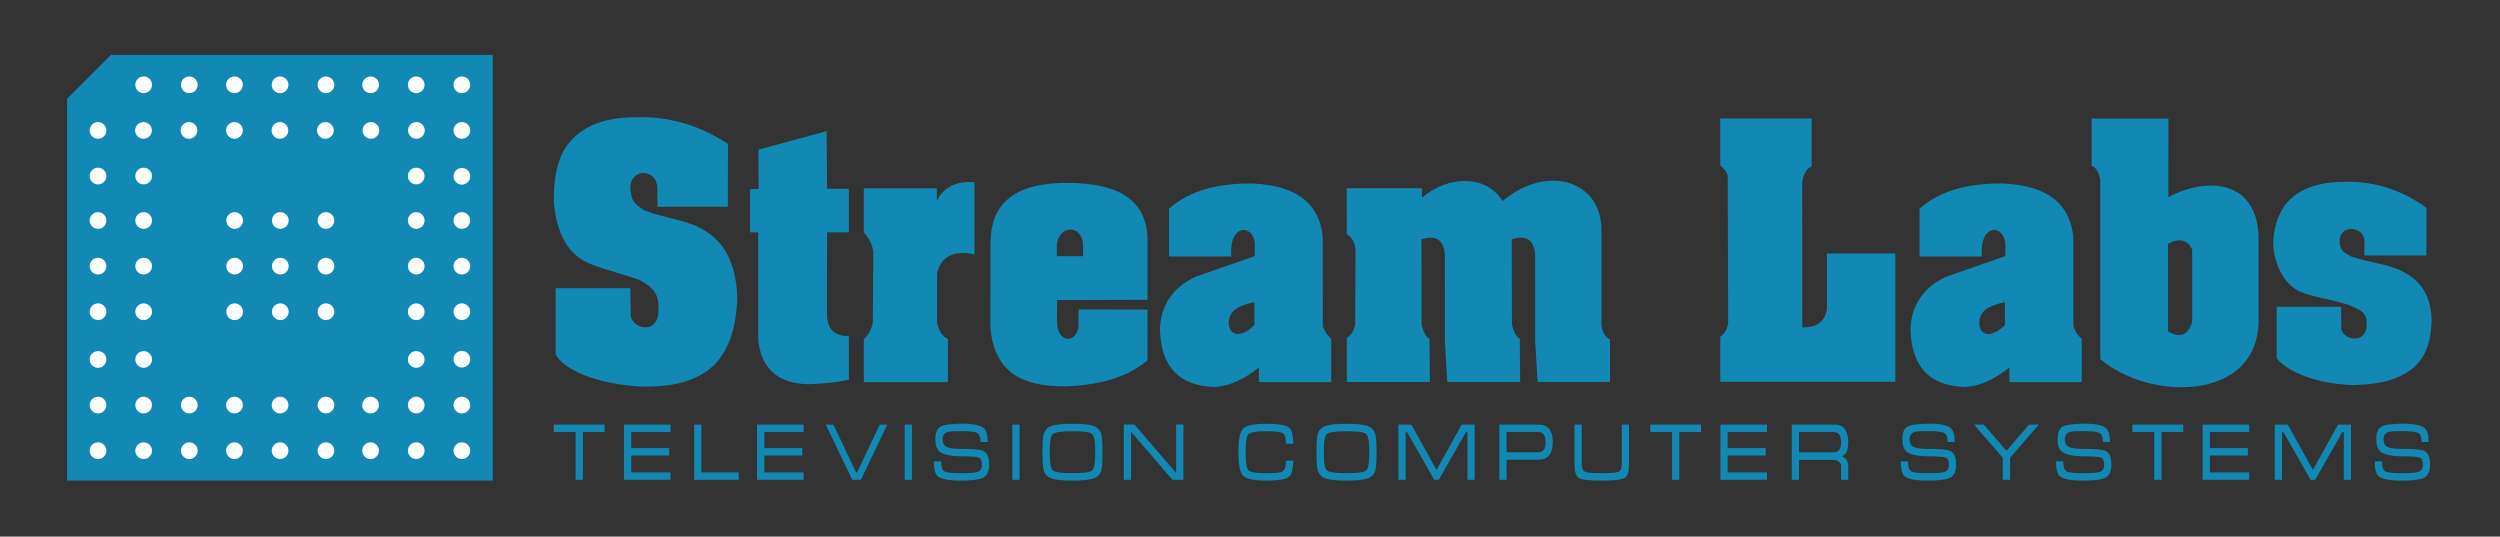 <?xml version="1.0" encoding="utf-8"?>
<!-- Generator: Adobe Illustrator 17.0.0, SVG Export Plug-In . SVG Version: 6.00 Build 0)  -->
<!DOCTYPE svg PUBLIC "-//W3C//DTD SVG 1.1//EN" "http://www.w3.org/Graphics/SVG/1.1/DTD/svg11.dtd">
<svg version="1.1" id="Слой_1" xmlns="http://www.w3.org/2000/svg" xmlns:xlink="http://www.w3.org/1999/xlink" x="0px" y="0px"
	 width="410px" height="88px" viewBox="0 0 410 88" enable-background="new 0 0 410 88" xml:space="preserve">
<rect x="0" y="0" width="410" height="88" fill="#333333" stroke="none"/>
<path fill="#1189B4" d="M92.501,24.596c2.091-3.461,5.958-5.423,11.966-5.359c4.601-0.161,9.833,0.982,14.924,4.378l-0.03,10.302
	l-11.53,0.001l-0.037-3.205c-0.125-2.883-4.062-3.281-4.415-0.215c0.041,2.574,0.824,3.043,2.302,4.002
	c3.346,1.309,6.991,1.589,9.505,3.094c3.528,1.923,5.599,5.54,5.726,11.389c-0.205,5.482-1.786,8.887-3.858,10.956
	c-3.768,3.419-8.606,3.407-11.476,3.469c-7.58-0.285-13.175-2.78-14.451-5.299V47.266h12.267l0.036,4.552
	c0.465,2.274,4.628,3.074,4.558-1.028c0.143-2.868-1.13-3.739-3.052-4.848c-4.705-1.665-7.991-2.163-10.077-3.745
	c-1.814-1.407-3.662-3.988-4.039-9.312C90.81,29.404,91.338,26.641,92.501,24.596L92.501,24.596z"/>
<path fill="#1189B4" d="M124.393,24.541l11.181-3.035l0.068,9.448h3.573V38.1h-3.573l-0.024,13.5c0.089,2.565,1.37,3.53,3.597,3.534
	v7.146c-2.179,0.453-4.436,0.673-6.745,0.735c-4.928-0.147-7.637-2.579-8.126-7.294V38.1h-1.322v-7.098h1.393L124.393,24.541
	L124.393,24.541z"/>
<path fill="#1189B4" d="M141.668,62.673h13.779l0.02-7.098c-0.793-0.309-1.468-1.113-1.792-2.65l0.016-8.249
	c0.739-2.681,2.783-3.666,6.133-2.954V29.898c-2.914-0.279-5.065,0.775-6.184,3.04l-0.004-2.061h-11.967V38.1
	c0.713,0.781,1.308,1.746,1.552,3.127l-0.083,11.655c-0.228,1.224-0.718,2.122-1.469,2.693v7.098H141.668z"/>
<path fill="#1189B4" d="M374.561,33.903c1.801-2.615,5.13-4.131,10.302-4.084c4.773-0.109,9.443,1.56,13.086,4.292l-0.026,7.782
	l-10.164,0.001l0.004-2.385c-0.108-2.4-3.77-2.766-4.074-0.198c0.035,1.944,0.709,2.061,1.981,2.785
	c2.881,0.988,6.019,1.2,8.184,2.337c2.96,1.53,4.708,3.584,4.93,7.89c-0.055,4.404-1.434,6.816-3.322,8.275
	c-3.305,2.401-7.207,2.468-9.643,2.549c-6.526-0.215-11.059-2.504-12.442-4.406v-8.428h10.562l0.031,3.677
	c0.401,1.847,4.222,2.478,4.161-0.777c0.123-2.167-1.21-2.349-2.865-3.187c-4.051-1.257-7.022-1.42-8.818-2.615
	c-1.562-1.062-3.32-3.225-3.644-7.247C372.797,37.534,373.559,35.448,374.561,33.903L374.561,33.903z"/>
<path fill="#1189B4" d="M310.833,62.61h-28.709v-7.378c0.698-0.475,1.158-1.23,1.297-2.264l-0.079-24.061
	c-0.057-0.672-0.658-1.344-1.218-1.765v-7.714h14.982v7.882c-0.686,0.245-1.32,0.991-1.545,2.592l0.014,23.8
	c2.214-0.03,3.647-0.703,4.047-3.024l-0.01-9.109l11.221-0.005V62.61L310.833,62.61z"/>
<path fill="#1189B4" d="M264.037,62.641H252.16v-0.04l-0.389-6.67l-0.004-14.294c-0.244-2.352-1.526-3.148-3.845-2.387l0.033,13.934
	c0.257,1.228,0.686,2.024,1.288,2.387l0.065,7.071h-11.956l-0.392-6.71l-0.004-14.294c-0.243-2.352-1.525-3.148-3.845-2.387
	l0.033,13.934c0.257,1.228,0.686,2.024,1.288,2.387l0.065,7.071h-13.623v-7.23c0.628-0.368,1.161-1.081,1.365-2.18l0.063-12.351
	c-0.13-1.168-0.605-1.989-1.427-2.465V30.86h12.326v1.557c4.469-3.785,10.625-3.688,13.216,0.556
	c7.291-6.145,16.194-3.356,16.22,4.681l-0.001,15.627c0.152,1.342,0.779,2.087,1.401,2.408L264.037,62.641L264.037,62.641z"/>
<path fill="#1189B4" d="M90.821,69.63h8.339v1.219h-3.569v7.841h-1.189v-7.841h-3.58L90.821,69.63L90.821,69.63z M102.333,69.63
	h7.639v1.219h-6.449v2.636h6.227v1.218h-6.227v2.769h6.449v1.218h-7.639V69.63L102.333,69.63z M113.845,69.63h1.178v7.841h6.122
	v1.218h-7.3V69.63L113.845,69.63z M124.156,69.63h7.638v1.219h-6.449v2.636h6.228v1.218h-6.228v2.769h6.449v1.218h-7.638
	L124.156,69.63L124.156,69.63z M144.286,69.63l-3.72,7.841h-0.175l-3.72-7.841h-1.248l4.35,9.059h1.411l4.338-9.059H144.286
	L144.286,69.63z M149.559,78.689h-1.19V69.63h1.19V78.689L149.559,78.689z M157.817,73.616c1.858,0,3.028,0.124,3.51,0.371
	c0.599,0.309,0.898,1.05,0.898,2.225c0,1.113-0.362,1.841-1.085,2.186c-0.591,0.282-1.788,0.424-3.592,0.424
	c-1.951,0-3.207-0.243-3.766-0.728c-0.428-0.371-0.641-1.179-0.641-2.424h1.189c0,0.856,0.167,1.393,0.502,1.609
	c0.334,0.216,1.244,0.324,2.729,0.324c1.453,0,2.396-0.079,2.827-0.238c0.432-0.159,0.647-0.543,0.647-1.152
	c0-0.618-0.161-1.002-0.484-1.152s-1.234-0.225-2.735-0.225c-1.835,0-3.067-0.251-3.697-0.755c-0.482-0.38-0.723-1.064-0.723-2.053
	c0-1.069,0.29-1.759,0.869-2.073c0.58-0.313,1.763-0.47,3.551-0.47c1.78,0,2.951,0.243,3.51,0.729
	c0.443,0.389,0.665,1.148,0.665,2.278h-1.166c0-0.777-0.176-1.267-0.525-1.47c-0.35-0.203-1.178-0.305-2.484-0.305
	c-1.119,0-1.808,0.018-2.064,0.053c-0.777,0.106-1.166,0.525-1.166,1.258c0,0.618,0.21,1.037,0.63,1.258
	C155.636,73.506,156.503,73.616,157.817,73.616L157.817,73.616z M167.207,78.689h-1.189V69.63h1.189V78.689L167.207,78.689z
	 M175.885,78.822c-1.656,0-2.815-0.121-3.476-0.364c-0.66-0.243-1.08-0.704-1.259-1.384c-0.124-0.468-0.186-1.435-0.186-2.901
	c0-1.492,0.058-2.459,0.175-2.901c0.179-0.689,0.603-1.156,1.271-1.404c0.669-0.247,1.827-0.371,3.476-0.371
	c1.656,0,2.812,0.121,3.469,0.364s1.079,0.708,1.265,1.397c0.124,0.468,0.186,1.439,0.186,2.914c0,1.483-0.058,2.446-0.175,2.887
	c-0.179,0.689-0.598,1.154-1.259,1.397C178.711,78.7,177.548,78.822,175.885,78.822L175.885,78.822z M175.885,77.603
	c1.835,0,2.915-0.154,3.242-0.463c0.327-0.309,0.49-1.298,0.49-2.967c0-1.678-0.161-2.671-0.484-2.98
	c-0.323-0.309-1.405-0.464-3.248-0.464s-2.925,0.155-3.248,0.464s-0.484,1.303-0.484,2.98c0,1.66,0.163,2.646,0.49,2.96
	C172.969,77.446,174.05,77.603,175.885,77.603L175.885,77.603z M184.306,69.617h1.737l6.846,7.947v-7.947h1.189v9.072h-1.796
	l-6.787-7.881v7.881h-1.189L184.306,69.617L184.306,69.617z M204.284,74.173c0,1.651,0.155,2.636,0.467,2.954
	c0.311,0.318,1.263,0.476,2.857,0.476c1.484,0,2.39-0.093,2.717-0.278c0.381-0.221,0.572-0.817,0.572-1.788h1.189
	c0,1.439-0.263,2.347-0.787,2.722c-0.525,0.376-1.755,0.563-3.691,0.563c-1.967,0-3.211-0.265-3.732-0.795s-0.781-1.815-0.781-3.854
	c0-2.049,0.258-3.34,0.775-3.874c0.517-0.534,1.763-0.801,3.738-0.801c1.943,0,3.175,0.185,3.697,0.556
	c0.52,0.371,0.781,1.28,0.781,2.729h-1.189c0-0.971-0.175-1.556-0.525-1.755c-0.35-0.198-1.271-0.298-2.763-0.298
	c-1.602,0-2.556,0.156-2.863,0.471C204.438,71.513,204.284,72.504,204.284,74.173L204.284,74.173z M220.834,78.822
	c-1.656,0-2.814-0.121-3.475-0.364c-0.661-0.243-1.081-0.704-1.259-1.384c-0.124-0.468-0.187-1.435-0.187-2.901
	c0-1.492,0.058-2.459,0.175-2.901c0.179-0.689,0.603-1.156,1.271-1.404c0.669-0.247,1.827-0.371,3.475-0.371
	c1.656,0,2.812,0.121,3.469,0.364s1.079,0.708,1.265,1.397c0.124,0.468,0.187,1.439,0.187,2.914c0,1.483-0.058,2.446-0.175,2.887
	c-0.179,0.689-0.599,1.154-1.259,1.397C223.66,78.7,222.498,78.822,220.834,78.822L220.834,78.822z M220.834,77.603
	c1.835,0,2.915-0.154,3.242-0.463c0.326-0.309,0.49-1.298,0.49-2.967c0-1.678-0.161-2.671-0.484-2.98
	c-0.322-0.309-1.405-0.464-3.248-0.464s-2.925,0.155-3.248,0.464c-0.322,0.309-0.484,1.303-0.484,2.98c0,1.66,0.164,2.646,0.49,2.96
	C217.918,77.446,218.999,77.603,220.834,77.603L220.834,77.603z M231.459,69.63l4.128,7.444l4.128-7.444h2.123v9.059h-1.178v-7.841
	h-0.234l-4.466,7.841h-0.747l-4.466-7.841h-0.222v7.841h-1.189V69.63H231.459L231.459,69.63z M245.887,78.689V69.63h6.508
	c0.708,0,1.261,0.239,1.662,0.715c0.401,0.477,0.601,1.201,0.601,2.172s-0.204,1.693-0.612,2.165
	c-0.408,0.473-0.974,0.709-1.697,0.709h-5.272v3.298L245.887,78.689L245.887,78.689z M247.076,74.173h5.272
	c0.342,0,0.614-0.133,0.816-0.397c0.202-0.265,0.304-0.684,0.304-1.258c0-0.574-0.099-0.996-0.298-1.265
	c-0.198-0.269-0.476-0.404-0.833-0.404h-5.26v3.324H247.076z M259.405,76.053c0,0.706,0.173,1.142,0.519,1.305
	c0.346,0.164,1.265,0.245,2.758,0.245c1.509,0,2.434-0.081,2.775-0.245c0.342-0.163,0.514-0.598,0.514-1.305V69.63h1.19v6.424
	c0,1.245-0.218,2.009-0.654,2.292c-0.482,0.318-1.757,0.477-3.825,0.477c-2.06,0-3.32-0.15-3.778-0.45
	c-0.459-0.3-0.688-1.073-0.688-2.318V69.63h1.19v6.423H259.405z M270.637,69.63h8.339v1.219h-3.569v7.841h-1.189v-7.841h-3.58V69.63
	H270.637z M282.149,69.63h7.638v1.219h-6.449v2.636h6.227v1.218h-6.227v2.769h6.449v1.218h-7.638V69.63L282.149,69.63z
	 M293.847,69.63h7.16c0.677,0,1.198,0.263,1.563,0.788s0.548,1.225,0.548,2.099c0,0.751-0.105,1.311-0.315,1.682
	c-0.147,0.265-0.385,0.477-0.711,0.636c0.288,0.132,0.513,0.304,0.677,0.516c0.233,0.3,0.35,0.671,0.35,1.112v2.225h-1.178v-2.225
	c0-0.3-0.126-0.549-0.379-0.748c-0.253-0.198-0.558-0.298-0.916-0.298h-5.609v3.271h-1.189V69.63H293.847z M295.037,74.186h5.493
	c0.435,0,0.754-0.084,0.956-0.252c0.303-0.256,0.455-0.729,0.455-1.417c0-0.689-0.148-1.157-0.443-1.404
	c-0.21-0.177-0.533-0.265-0.968-0.265h-5.493V74.186L295.037,74.186z M316.402,73.616c1.858,0,3.028,0.124,3.51,0.371
	c0.599,0.309,0.898,1.05,0.898,2.225c0,1.113-0.362,1.841-1.084,2.186c-0.591,0.282-1.788,0.424-3.592,0.424
	c-1.951,0-3.207-0.243-3.767-0.728c-0.428-0.371-0.641-1.179-0.641-2.424h1.19c0,0.856,0.167,1.393,0.501,1.609
	s1.244,0.324,2.729,0.324c1.454,0,2.396-0.079,2.828-0.238c0.431-0.159,0.647-0.543,0.647-1.152c0-0.618-0.162-1.002-0.484-1.152
	c-0.323-0.15-1.234-0.225-2.735-0.225c-1.835,0-3.067-0.251-3.697-0.755c-0.482-0.38-0.723-1.064-0.723-2.053
	c0-1.069,0.29-1.759,0.869-2.073c0.579-0.313,1.763-0.47,3.551-0.47c1.78,0,2.95,0.243,3.51,0.729
	c0.443,0.389,0.665,1.148,0.665,2.278h-1.167c0-0.777-0.175-1.267-0.525-1.47s-1.178-0.305-2.484-0.305
	c-1.12,0-1.808,0.018-2.064,0.053c-0.777,0.106-1.166,0.525-1.166,1.258c0,0.618,0.21,1.037,0.63,1.258
	C314.221,73.506,315.088,73.616,316.402,73.616L316.402,73.616z M332.777,69.63h1.598l-4.723,5.431v3.629h-1.201v-3.63l-4.711-5.431
	h1.598l3.72,4.305L332.777,69.63L332.777,69.63z M341.864,73.616c1.858,0,3.028,0.124,3.51,0.371
	c0.599,0.309,0.898,1.05,0.898,2.225c0,1.113-0.361,1.841-1.085,2.186c-0.591,0.282-1.788,0.424-3.592,0.424
	c-1.952,0-3.207-0.243-3.767-0.728c-0.427-0.371-0.641-1.179-0.641-2.424h1.19c0,0.856,0.167,1.393,0.501,1.609
	s1.244,0.324,2.729,0.324c1.454,0,2.396-0.079,2.828-0.238s0.647-0.543,0.647-1.152c0-0.618-0.161-1.002-0.484-1.152
	c-0.322-0.15-1.234-0.225-2.734-0.225c-1.835,0-3.067-0.251-3.697-0.755c-0.482-0.38-0.723-1.064-0.723-2.053
	c0-1.069,0.29-1.759,0.869-2.073c0.579-0.313,1.763-0.47,3.551-0.47c1.78,0,2.95,0.243,3.51,0.729
	c0.443,0.389,0.665,1.148,0.665,2.278h-1.166c0-0.777-0.175-1.267-0.525-1.47s-1.177-0.305-2.483-0.305
	c-1.12,0-1.808,0.018-2.064,0.053c-0.778,0.106-1.166,0.525-1.166,1.258c0,0.618,0.21,1.037,0.63,1.258
	C339.683,73.506,340.55,73.616,341.864,73.616L341.864,73.616z M349.714,69.63h8.338v1.219h-3.568v7.841h-1.189v-7.841h-3.58V69.63
	H349.714z M361.226,69.63h7.639v1.219h-6.449v2.636h6.228v1.218h-6.228v2.769h6.449v1.218h-7.639V69.63L361.226,69.63z
	 M375.186,69.63l4.128,7.444l4.128-7.444h2.122v9.059h-1.178v-7.841h-0.233l-4.467,7.841h-0.746l-4.467-7.841h-0.221v7.841h-1.19
	V69.63H375.186L375.186,69.63z M394.127,73.616c1.858,0,3.028,0.124,3.51,0.371c0.599,0.309,0.898,1.05,0.898,2.225
	c0,1.113-0.361,1.841-1.084,2.186c-0.591,0.282-1.788,0.424-3.592,0.424c-1.952,0-3.207-0.243-3.767-0.728
	c-0.427-0.371-0.641-1.179-0.641-2.424h1.189c0,0.856,0.167,1.393,0.501,1.609s1.244,0.324,2.729,0.324
	c1.454,0,2.397-0.079,2.828-0.238c0.432-0.159,0.647-0.543,0.647-1.152c0-0.618-0.161-1.002-0.484-1.152
	c-0.322-0.15-1.234-0.225-2.734-0.225c-1.835,0-3.067-0.251-3.697-0.755c-0.482-0.38-0.723-1.064-0.723-2.053
	c0-1.069,0.29-1.759,0.869-2.073c0.579-0.313,1.763-0.47,3.551-0.47c1.78,0,2.95,0.243,3.51,0.729
	c0.443,0.389,0.664,1.148,0.664,2.278h-1.166c0-0.777-0.175-1.267-0.525-1.47c-0.349-0.203-1.177-0.305-2.483-0.305
	c-1.12,0-1.808,0.018-2.064,0.053c-0.778,0.106-1.166,0.525-1.166,1.258c0,0.618,0.21,1.037,0.63,1.258
	C391.946,73.506,392.813,73.616,394.127,73.616L394.127,73.616z"/>
<path fill="#1189B4" d="M355.606,32.342l0.015-12.887h-12.595v7.713c0.754,0.33,1.227,1.133,1.416,2.408v29.315
	c8.04,6.867,25.617,7.009,25.963-6.019V38.993C370.263,29.601,362.025,28.871,355.606,32.342z M359.515,52.795
	c-0.594,2.037-1.9,2.769-3.965,1.565V39.986c1.7-0.944,3.241-0.764,3.965,0.967V52.795z"/>
<path fill="#1189B4" d="M328.429,30.092c7.431,0.305,11.08,3.395,11.593,8.792l0.008,14.636c0.326,0.89,0.766,1.558,1.371,2.007
	v7.147H329.54v-2.399c-2.252,1.771-4.668,3.108-7.441,3.182c-5.733-0.236-8.658-3.408-8.778-9.517
	c0.129-3.908,2.183-6.87,5.868-8.565l9.678-3.377l0.013-1.76c-0.031-3.523-4.315-3.739-3.845,1.827h-10.23v-7.832
	C318.276,31.139,323.001,30.052,328.429,30.092L328.429,30.092z M328.806,49.555c-2.603,0.571-4.127,1.303-4.21,3.426
	c0.049,1.19,0.588,1.794,1.615,1.812c0.931-0.13,1.795-0.694,2.595-1.469V49.555L328.806,49.555z"/>
<path fill="#1189B4" d="M205.342,30.092c7.431,0.305,11.079,3.395,11.593,8.792l0.009,14.636c0.326,0.89,0.766,1.558,1.37,2.007
	v7.147h-11.861v-2.399c-2.252,1.771-4.668,3.108-7.441,3.182c-5.733-0.236-8.659-3.408-8.778-9.517
	c0.128-3.908,2.183-6.87,5.868-8.565l9.678-3.377l0.013-1.76c-0.031-3.523-4.315-3.739-3.845,1.827h-10.231v-7.832
	C195.189,31.139,199.913,30.052,205.342,30.092L205.342,30.092z M205.719,49.555c-2.602,0.571-4.127,1.303-4.209,3.426
	c0.049,1.19,0.588,1.794,1.615,1.812c0.93-0.13,1.795-0.694,2.594-1.469V49.555L205.719,49.555z"/>
<path fill="#1189B4" d="M173.314,42.016h4.308v-1.86c-0.115-3.296-3.949-3.394-4.308,0V42.016L173.314,42.016z M175.419,29.993
	c7.568,0.098,12.508,2.494,12.767,8.988v10.182l-14.832,0.049l-0.013,3.562c0.018,3.334,3.004,3.73,3.528,0.896l0.016-2.91
	l11.302,0.018V59.1c-2.811,2.334-6.806,4.015-13.403,4.26c-7.034,0.063-11.721-2.202-12.358-9.645l0.02-13.706
	C162.419,32.579,167.367,29.901,175.419,29.993L175.419,29.993z"/>
<polygon fill="#1189B4" points="11,78.821 80.822,78.821 80.822,9 18.195,9 11,16.195 11,78.821 "/>
<path fill="#FFFFFF" d="M52.087,73.912c0,0.756,0.614,1.369,1.369,1.369c0.756,0,1.369-0.613,1.369-1.369
	c0-0.756-0.613-1.369-1.369-1.369C52.701,72.543,52.087,73.156,52.087,73.912L52.087,73.912z"/>
<path fill="#FFFFFF" d="M52.087,66.431c0,0.756,0.614,1.369,1.369,1.369c0.756,0,1.369-0.613,1.369-1.369
	c0-0.756-0.613-1.369-1.369-1.369C52.701,65.062,52.087,65.675,52.087,66.431L52.087,66.431z"/>
<path fill="#FFFFFF" d="M68.26,65.062c-0.756,0-1.369,0.613-1.369,1.369c0,0.756,0.613,1.369,1.369,1.369
	c0.756,0,1.369-0.613,1.369-1.369C69.63,65.675,69.016,65.062,68.26,65.062L68.26,65.062z"/>
<path fill="#FFFFFF" d="M60.774,65.062c-0.756,0-1.369,0.613-1.369,1.369c0,0.756,0.613,1.369,1.369,1.369s1.369-0.613,1.369-1.369
	C62.144,65.675,61.53,65.062,60.774,65.062L60.774,65.062z"/>
<path fill="#FFFFFF" d="M75.746,65.062c-0.756,0-1.369,0.613-1.369,1.369c0,0.756,0.613,1.369,1.369,1.369
	c0.756,0,1.369-0.613,1.369-1.369C77.115,65.675,76.502,65.062,75.746,65.062L75.746,65.062z"/>
<path fill="#FFFFFF" d="M68.26,72.543c-0.756,0-1.369,0.613-1.369,1.369c0,0.756,0.613,1.369,1.369,1.369
	c0.756,0,1.369-0.613,1.369-1.369C69.63,73.156,69.016,72.543,68.26,72.543L68.26,72.543z"/>
<path fill="#FFFFFF" d="M60.774,72.543c-0.756,0-1.369,0.613-1.369,1.369c0,0.756,0.613,1.369,1.369,1.369s1.369-0.613,1.369-1.369
	C62.144,73.156,61.53,72.543,60.774,72.543L60.774,72.543z"/>
<path fill="#FFFFFF" d="M75.746,72.543c-0.756,0-1.369,0.613-1.369,1.369c0,0.756,0.613,1.369,1.369,1.369
	c0.756,0,1.369-0.613,1.369-1.369C77.115,73.156,76.502,72.543,75.746,72.543L75.746,72.543z"/>
<path fill="#FFFFFF" d="M68.26,57.581c-0.756,0-1.369,0.613-1.369,1.369s0.613,1.369,1.369,1.369c0.756,0,1.369-0.613,1.369-1.369
	C69.63,58.194,69.016,57.581,68.26,57.581L68.26,57.581z"/>
<path fill="#FFFFFF" d="M75.746,57.542c-0.756,0-1.369,0.613-1.369,1.369s0.613,1.369,1.369,1.369c0.756,0,1.369-0.613,1.369-1.369
	C77.115,58.155,76.502,57.542,75.746,57.542L75.746,57.542z"/>
<path fill="#FFFFFF" d="M44.564,73.912c0,0.756,0.613,1.369,1.369,1.369s1.369-0.613,1.369-1.369c0-0.756-0.613-1.369-1.369-1.369
	S44.564,73.156,44.564,73.912L44.564,73.912z"/>
<path fill="#FFFFFF" d="M44.564,66.431c0,0.756,0.613,1.369,1.369,1.369s1.369-0.613,1.369-1.369c0-0.756-0.613-1.369-1.369-1.369
	S44.564,65.675,44.564,66.431L44.564,66.431z"/>
<path fill="#FFFFFF" d="M37.083,73.912c0,0.756,0.613,1.369,1.369,1.369s1.369-0.613,1.369-1.369c0-0.756-0.613-1.369-1.369-1.369
	S37.083,73.156,37.083,73.912L37.083,73.912z"/>
<path fill="#FFFFFF" d="M37.083,66.431c0,0.756,0.613,1.369,1.369,1.369s1.369-0.613,1.369-1.369c0-0.756-0.613-1.369-1.369-1.369
	S37.083,65.675,37.083,66.431L37.083,66.431z"/>
<path fill="#FFFFFF" d="M23.561,65.062c0.756,0,1.369,0.613,1.369,1.369c0,0.756-0.613,1.369-1.369,1.369
	c-0.756,0-1.369-0.613-1.369-1.369C22.192,65.675,22.805,65.062,23.561,65.062L23.561,65.062z"/>
<path fill="#FFFFFF" d="M31.047,65.062c0.756,0,1.369,0.613,1.369,1.369c0,0.756-0.613,1.369-1.369,1.369
	c-0.756,0-1.369-0.613-1.369-1.369C29.678,65.675,30.291,65.062,31.047,65.062L31.047,65.062z"/>
<path fill="#FFFFFF" d="M16.076,65.062c0.756,0,1.369,0.613,1.369,1.369c0,0.756-0.613,1.369-1.369,1.369s-1.369-0.613-1.369-1.369
	C14.707,65.675,15.32,65.062,16.076,65.062L16.076,65.062z"/>
<path fill="#FFFFFF" d="M23.561,72.543c0.756,0,1.369,0.613,1.369,1.369c0,0.756-0.613,1.369-1.369,1.369
	c-0.756,0-1.369-0.613-1.369-1.369C22.192,73.156,22.805,72.543,23.561,72.543L23.561,72.543z"/>
<path fill="#FFFFFF" d="M31.047,72.543c0.756,0,1.369,0.613,1.369,1.369c0,0.756-0.613,1.369-1.369,1.369
	c-0.756,0-1.369-0.613-1.369-1.369C29.678,73.156,30.291,72.543,31.047,72.543L31.047,72.543z"/>
<path fill="#FFFFFF" d="M16.076,72.543c0.756,0,1.369,0.613,1.369,1.369c0,0.756-0.613,1.369-1.369,1.369s-1.369-0.613-1.369-1.369
	C14.707,73.156,15.32,72.543,16.076,72.543L16.076,72.543z"/>
<path fill="#FFFFFF" d="M23.561,57.581c0.756,0,1.369,0.613,1.369,1.369s-0.613,1.369-1.369,1.369c-0.756,0-1.369-0.613-1.369-1.369
	C22.192,58.194,22.805,57.581,23.561,57.581L23.561,57.581z"/>
<path fill="#FFFFFF" d="M16.076,57.581c0.756,0,1.369,0.613,1.369,1.369s-0.613,1.369-1.369,1.369s-1.369-0.613-1.369-1.369
	C14.707,58.194,15.32,57.581,16.076,57.581L16.076,57.581z"/>
<path fill="#FFFFFF" d="M52.087,13.91c0-0.756,0.614-1.369,1.369-1.369c0.756,0,1.369,0.613,1.369,1.369s-0.613,1.369-1.369,1.369
	C52.701,15.279,52.087,14.666,52.087,13.91L52.087,13.91z"/>
<path fill="#FFFFFF" d="M52,21.39c0-0.756,0.613-1.369,1.369-1.369s1.369,0.613,1.369,1.369c0,0.756-0.613,1.369-1.369,1.369
	C52.613,22.76,52,22.146,52,21.39L52,21.39z"/>
<path fill="#FFFFFF" d="M66.918,21.39c0,0.756,0.613,1.369,1.369,1.369c0.756,0,1.369-0.613,1.369-1.369
	c0-0.756-0.613-1.369-1.369-1.369S66.918,20.634,66.918,21.39L66.918,21.39z"/>
<path fill="#FFFFFF" d="M74.377,28.91c0,0.756,0.613,1.369,1.369,1.369c0.756,0,1.369-0.613,1.369-1.369
	c0-0.756-0.613-1.369-1.369-1.369S74.377,28.154,74.377,28.91L74.377,28.91z"/>
<path fill="#FFFFFF" d="M59.459,21.39c0,0.756,0.613,1.369,1.369,1.369s1.369-0.613,1.369-1.369c0-0.756-0.613-1.369-1.369-1.369
	S59.459,20.634,59.459,21.39L59.459,21.39z"/>
<path fill="#FFFFFF" d="M59.415,13.91c0,0.756,0.614,1.369,1.369,1.369c0.756,0,1.369-0.613,1.369-1.369s-0.613-1.369-1.369-1.369
	C60.028,12.54,59.415,13.154,59.415,13.91L59.415,13.91z"/>
<path fill="#FFFFFF" d="M75.746,42.276c0.756,0,1.369,0.613,1.369,1.369s-0.613,1.369-1.369,1.369c-0.756,0-1.369-0.613-1.369-1.369
	S74.99,42.276,75.746,42.276L75.746,42.276z"/>
<path fill="#FFFFFF" d="M68.26,42.276c0.756,0,1.369,0.613,1.369,1.369s-0.613,1.369-1.369,1.369c-0.756,0-1.369-0.613-1.369-1.369
	S67.504,42.276,68.26,42.276L68.26,42.276z"/>
<path fill="#FFFFFF" d="M75.746,49.756c0.756,0,1.369,0.613,1.369,1.369s-0.613,1.369-1.369,1.369c-0.756,0-1.369-0.613-1.369-1.369
	S74.99,49.756,75.746,49.756L75.746,49.756z"/>
<path fill="#FFFFFF" d="M68.26,49.756c0.756,0,1.369,0.613,1.369,1.369s-0.613,1.369-1.369,1.369c-0.756,0-1.369-0.613-1.369-1.369
	S67.504,49.756,68.26,49.756L68.26,49.756z"/>
<path fill="#FFFFFF" d="M75.746,34.794c0.756,0,1.369,0.613,1.369,1.369s-0.613,1.369-1.369,1.369c-0.756,0-1.369-0.613-1.369-1.369
	C74.377,35.408,74.99,34.794,75.746,34.794L75.746,34.794z"/>
<path fill="#FFFFFF" d="M68.26,34.794c0.756,0,1.369,0.613,1.369,1.369s-0.613,1.369-1.369,1.369c-0.756,0-1.369-0.613-1.369-1.369
	C66.891,35.408,67.504,34.794,68.26,34.794L68.26,34.794z"/>
<path fill="#FFFFFF" d="M75.746,22.759c-0.756,0-1.369-0.613-1.369-1.369c0-0.755,0.613-1.369,1.369-1.369
	c0.756,0,1.369,0.613,1.369,1.369C77.115,22.146,76.502,22.759,75.746,22.759L75.746,22.759z"/>
<path fill="#FFFFFF" d="M68.26,15.279c-0.756,0-1.369-0.613-1.369-1.369c0-0.756,0.613-1.369,1.369-1.369
	c0.756,0,1.369,0.613,1.369,1.369C69.63,14.666,69.016,15.279,68.26,15.279L68.26,15.279z"/>
<path fill="#FFFFFF" d="M75.746,15.279c-0.756,0-1.369-0.613-1.369-1.369c0-0.756,0.613-1.369,1.369-1.369
	c0.756,0,1.369,0.613,1.369,1.369C77.115,14.666,76.502,15.279,75.746,15.279L75.746,15.279z"/>
<path fill="#FFFFFF" d="M68.26,30.24c-0.756,0-1.369-0.613-1.369-1.369c0-0.756,0.613-1.369,1.369-1.369
	c0.756,0,1.369,0.613,1.369,1.369C69.63,29.627,69.016,30.24,68.26,30.24L68.26,30.24z"/>
<path fill="#FFFFFF" d="M44.564,13.91c0-0.756,0.613-1.369,1.369-1.369s1.369,0.613,1.369,1.369s-0.613,1.369-1.369,1.369
	C45.177,15.279,44.564,14.666,44.564,13.91L44.564,13.91z"/>
<path fill="#FFFFFF" d="M44.541,21.39c0-0.756,0.613-1.369,1.369-1.369s1.369,0.613,1.369,1.369c0,0.756-0.613,1.369-1.369,1.369
	C45.154,22.76,44.541,22.146,44.541,21.39L44.541,21.39z"/>
<path fill="#FFFFFF" d="M37.083,13.91c0-0.756,0.613-1.369,1.369-1.369s1.369,0.613,1.369,1.369s-0.613,1.369-1.369,1.369
	C37.696,15.279,37.083,14.666,37.083,13.91L37.083,13.91z"/>
<path fill="#FFFFFF" d="M37.083,21.39c0-0.756,0.613-1.369,1.369-1.369s1.369,0.613,1.369,1.369c0,0.756-0.613,1.369-1.369,1.369
	C37.696,22.76,37.083,22.146,37.083,21.39L37.083,21.39z"/>
<path fill="#FFFFFF" d="M23.561,42.276c0.756,0,1.369,0.613,1.369,1.369s-0.613,1.369-1.369,1.369c-0.756,0-1.369-0.613-1.369-1.369
	C22.192,42.889,22.805,42.276,23.561,42.276L23.561,42.276z"/>
<path fill="#FFFFFF" d="M16.076,42.276c0.756,0,1.369,0.613,1.369,1.369s-0.613,1.369-1.369,1.369s-1.369-0.613-1.369-1.369
	C14.707,42.889,15.32,42.276,16.076,42.276L16.076,42.276z"/>
<path fill="#FFFFFF" d="M23.561,49.756c0.756,0,1.369,0.613,1.369,1.369s-0.613,1.369-1.369,1.369c-0.756,0-1.369-0.613-1.369-1.369
	C22.192,50.369,22.805,49.756,23.561,49.756L23.561,49.756z"/>
<path fill="#FFFFFF" d="M16.076,49.756c0.756,0,1.369,0.613,1.369,1.369s-0.613,1.369-1.369,1.369s-1.369-0.613-1.369-1.369
	C14.707,50.369,15.32,49.756,16.076,49.756L16.076,49.756z"/>
<path fill="#FFFFFF" d="M23.561,34.794c0.756,0,1.369,0.613,1.369,1.369s-0.613,1.369-1.369,1.369c-0.756,0-1.369-0.613-1.369-1.369
	C22.192,35.408,22.805,34.794,23.561,34.794L23.561,34.794z"/>
<path fill="#FFFFFF" d="M16.076,34.794c0.756,0,1.369,0.613,1.369,1.369s-0.613,1.369-1.369,1.369s-1.369-0.613-1.369-1.369
	C14.707,35.408,15.32,34.794,16.076,34.794L16.076,34.794z"/>
<path fill="#FFFFFF" d="M45.971,42.276c0.756,0,1.369,0.613,1.369,1.369s-0.613,1.369-1.369,1.369s-1.369-0.613-1.369-1.369
	S45.215,42.276,45.971,42.276L45.971,42.276z"/>
<path fill="#FFFFFF" d="M53.457,42.276c0.756,0,1.369,0.613,1.369,1.369s-0.613,1.369-1.369,1.369s-1.369-0.613-1.369-1.369
	S52.701,42.276,53.457,42.276L53.457,42.276z"/>
<path fill="#FFFFFF" d="M38.485,42.276c0.756,0,1.369,0.613,1.369,1.369s-0.613,1.369-1.369,1.369s-1.369-0.613-1.369-1.369
	S37.729,42.276,38.485,42.276L38.485,42.276z"/>
<path fill="#FFFFFF" d="M45.971,49.757c0.756,0,1.369,0.613,1.369,1.369s-0.613,1.369-1.369,1.369s-1.369-0.613-1.369-1.369
	S45.215,49.757,45.971,49.757L45.971,49.757z"/>
<path fill="#FFFFFF" d="M53.457,49.757c0.756,0,1.369,0.613,1.369,1.369s-0.613,1.369-1.369,1.369s-1.369-0.613-1.369-1.369
	S52.701,49.757,53.457,49.757L53.457,49.757z"/>
<path fill="#FFFFFF" d="M38.485,49.757c0.756,0,1.369,0.613,1.369,1.369s-0.613,1.369-1.369,1.369s-1.369-0.613-1.369-1.369
	S37.729,49.757,38.485,49.757L38.485,49.757z"/>
<path fill="#FFFFFF" d="M45.971,34.795c0.756,0,1.369,0.613,1.369,1.369s-0.613,1.369-1.369,1.369s-1.369-0.613-1.369-1.369
	C44.602,35.408,45.215,34.795,45.971,34.795L45.971,34.795z"/>
<path fill="#FFFFFF" d="M38.485,34.795c0.756,0,1.369,0.613,1.369,1.369s-0.613,1.369-1.369,1.369s-1.369-0.613-1.369-1.369
	C37.116,35.408,37.729,34.795,38.485,34.795L38.485,34.795z"/>
<path fill="#FFFFFF" d="M23.534,22.759c0.756,0,1.369-0.613,1.369-1.369c0-0.755-0.613-1.369-1.369-1.369
	c-0.756,0-1.369,0.613-1.369,1.369S22.778,22.759,23.534,22.759L23.534,22.759z"/>
<path fill="#FFFFFF" d="M30.993,22.759c0.756,0,1.369-0.613,1.369-1.369c0-0.755-0.613-1.369-1.369-1.369
	c-0.756,0-1.369,0.613-1.369,1.369S30.237,22.759,30.993,22.759L30.993,22.759z"/>
<path fill="#FFFFFF" d="M16.076,22.759c0.756,0,1.369-0.613,1.369-1.369c0-0.755-0.613-1.369-1.369-1.369s-1.369,0.613-1.369,1.369
	C14.707,22.146,15.32,22.759,16.076,22.759L16.076,22.759z"/>
<path fill="#FFFFFF" d="M23.561,15.279c0.756,0,1.369-0.613,1.369-1.369c0-0.756-0.613-1.369-1.369-1.369
	c-0.756,0-1.369,0.613-1.369,1.369C22.192,14.666,22.805,15.279,23.561,15.279L23.561,15.279z"/>
<path fill="#FFFFFF" d="M31.047,15.279c0.756,0,1.369-0.613,1.369-1.369c0-0.756-0.613-1.369-1.369-1.369
	c-0.756,0-1.369,0.613-1.369,1.369C29.678,14.666,30.291,15.279,31.047,15.279L31.047,15.279z"/>
<path fill="#FFFFFF" d="M23.561,30.24c0.756,0,1.369-0.613,1.369-1.369c0-0.756-0.613-1.369-1.369-1.369
	c-0.756,0-1.369,0.613-1.369,1.369C22.192,29.627,22.805,30.24,23.561,30.24L23.561,30.24z"/>
<path fill="#FFFFFF" d="M16.076,30.24c0.756,0,1.369-0.613,1.369-1.369c0-0.756-0.613-1.369-1.369-1.369s-1.369,0.613-1.369,1.369
	C14.707,29.627,15.32,30.24,16.076,30.24L16.076,30.24z"/>
<path fill="#FFFFFF" d="M53.457,34.795c0.756,0,1.369,0.613,1.369,1.369s-0.613,1.369-1.369,1.369s-1.369-0.613-1.369-1.369
	C52.088,35.408,52.701,34.795,53.457,34.795L53.457,34.795z"/>
</svg>
